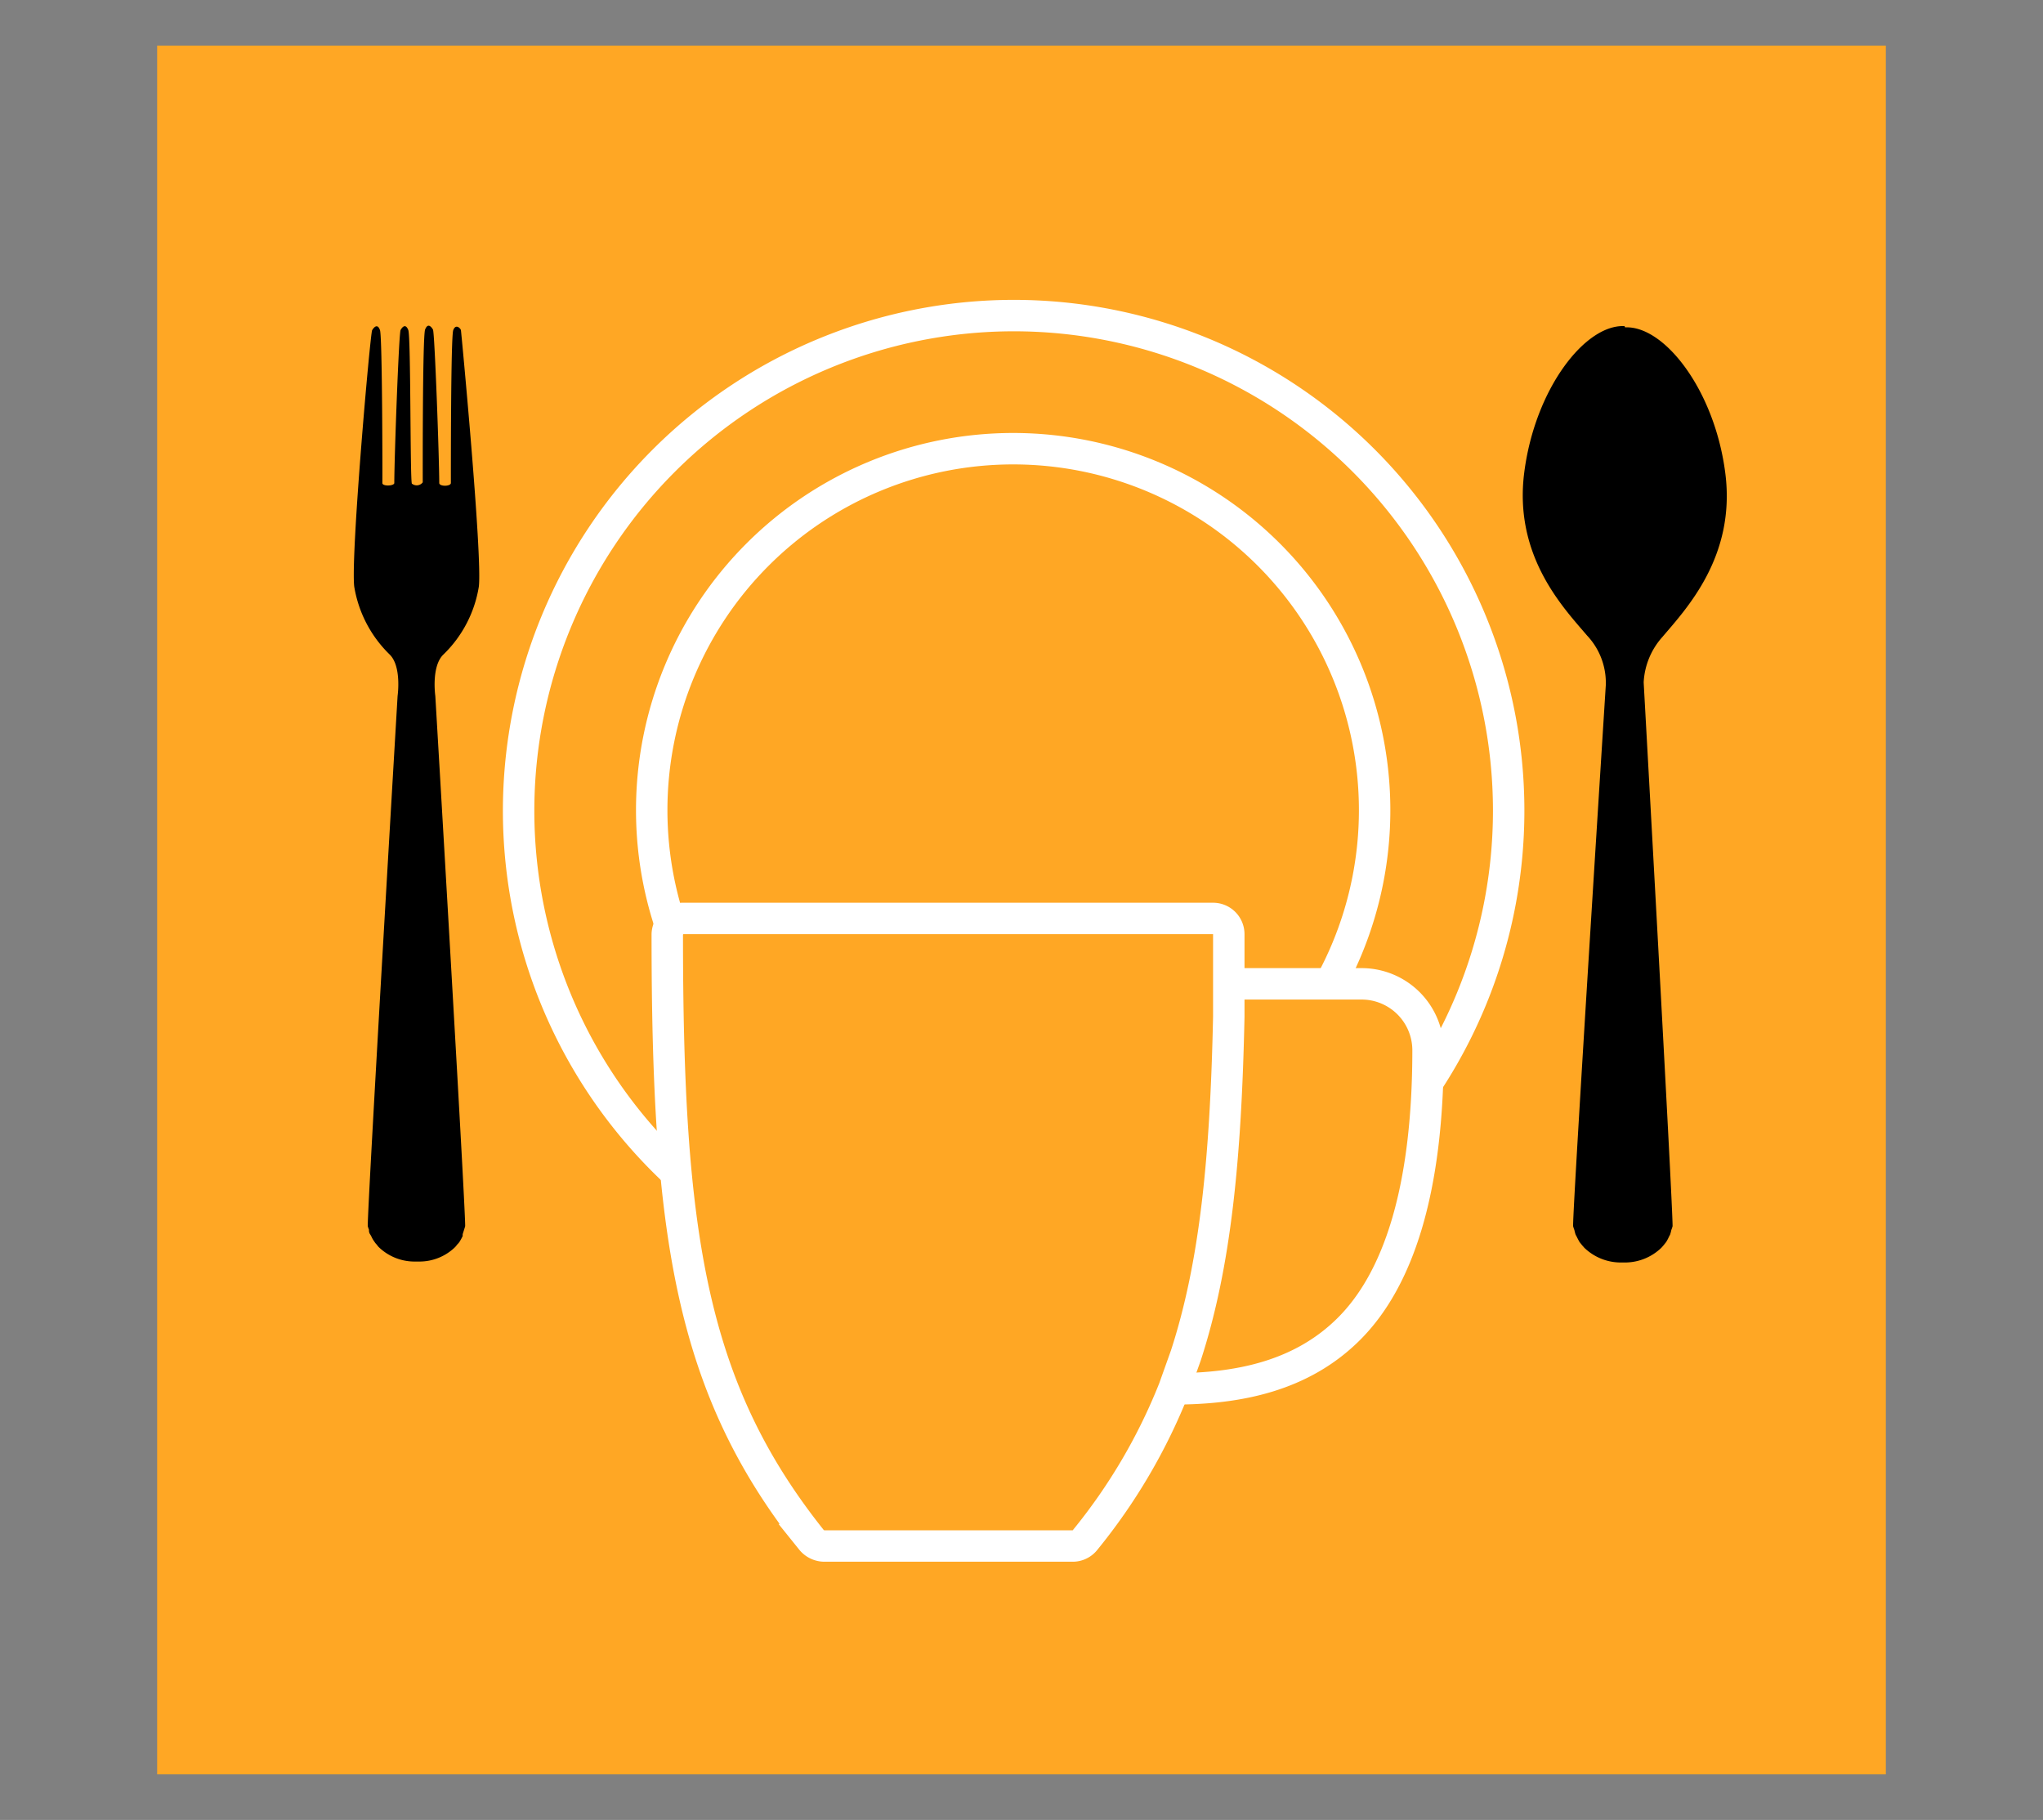 <svg id="Layer_1" data-name="Layer 1" xmlns="http://www.w3.org/2000/svg" viewBox="0 0 650 579"><rect x="0" y="0" width="650" height="579" fill="#808080" stroke="none"/><defs><style>.cls-1,.cls-3{fill:#ffa724;}.cls-2{fill:none;}.cls-2,.cls-3{stroke:#fff;stroke-miterlimit:10;stroke-width:10px;}</style></defs><title>650x579</title><rect class="cls-1" x="50" y="14.5" width="550" height="550"/><path class="cls-2" d="M322.35,142.75a115,115,0,1,1-115,115A115,115,0,0,1,322.35,142.75Z"/><path class="cls-2" d="M322.35,100.4A157.5,157.5,0,1,1,165,258.05v-.15A157.65,157.65,0,0,1,322.5,100.4Z"/><path d="M131.05,153.9c-.6-.8-.3-46.75-1.15-48.9s-1.9-1-2.45,0-2,40.8-2,48.65c0,1-3.85,1.15-3.8,0s0-46.4-.75-48.6-1.9-1-2.5,0-6.85,71.65-5.7,81.55A38.91,38.91,0,0,0,124,208.25c3.85,3.8,2.5,13.15,2.5,13.15S117,382.1,117,390.05h0a8.44,8.44,0,0,0,.4,1.2,2.15,2.15,0,0,0,.4,1.5l.3.5a8.7,8.7,0,0,0,1,1.75,5.49,5.49,0,0,0,.8,1,5,5,0,0,0,.65.8,16.37,16.37,0,0,0,11.1,4.55h2a16.26,16.26,0,0,0,11.1-4.55,5,5,0,0,0,.65-.8,5.42,5.42,0,0,0,.85-1,19.73,19.73,0,0,0,.95-1.75v-.5c0-.15.3-1,.45-1.5s.25-.75.35-1.2h0c0-7.95-9.5-168.65-9.5-168.65s-1.35-9.35,2.55-13.15a38.56,38.56,0,0,0,11.3-21.65c1.15-10-5.6-81-5.7-81.55s-1.65-2.2-2.45,0-.75,47.45-.75,48.6-3.7,1.2-3.7,0c0-7.9-1.45-47.85-2-48.8s-1.65-2.2-2.5,0-.75,48.6-.75,48.6a2.4,2.4,0,0,1-3.36.48Z"/><path d="M516.85,103.75c-12.55-.6-28.5,20-31.9,46.6s12.55,43.1,20,51.85A21.94,21.94,0,0,1,510.9,218s-10.4,163.7-10.4,171.8v.3a9.93,9.93,0,0,0,.4,1.2,12.74,12.74,0,0,0,.4,1.5l.3.55c.3.6.6,1.2.95,1.8l.8,1,.7.8a16.68,16.68,0,0,0,11.3,4.7h1.95a16.68,16.68,0,0,0,11.3-4.7l.7-.8.8-1a15.46,15.46,0,0,0,.95-1.8l.3-.55a12.74,12.74,0,0,0,.4-1.5,9.93,9.93,0,0,0,.4-1.2h0c0-8.1-9.15-172-9.2-173a23.39,23.39,0,0,1,6-14.5c7.4-8.75,23.3-25.4,20-51.85s-19.35-47.2-31.9-46.6"/><path class="cls-3" d="M373.5,441.85c20.4,0,40.7-4,55.85-19.25s25-43.1,25-88.55A21.15,21.15,0,0,0,433.3,313H390.7"/><path class="cls-3" d="M377.3,431.2c9.4-28.9,12.7-62.75,13.65-107.7V297.2a5,5,0,0,0-5-5H217.05a5.25,5.25,0,0,0-4.75,5c0,95,7.25,144.2,45.85,192.65a5.35,5.35,0,0,0,4.15,2h78.9a5,5,0,0,0,4.1-2,182.55,182.55,0,0,0,28.2-48Z"/></svg>